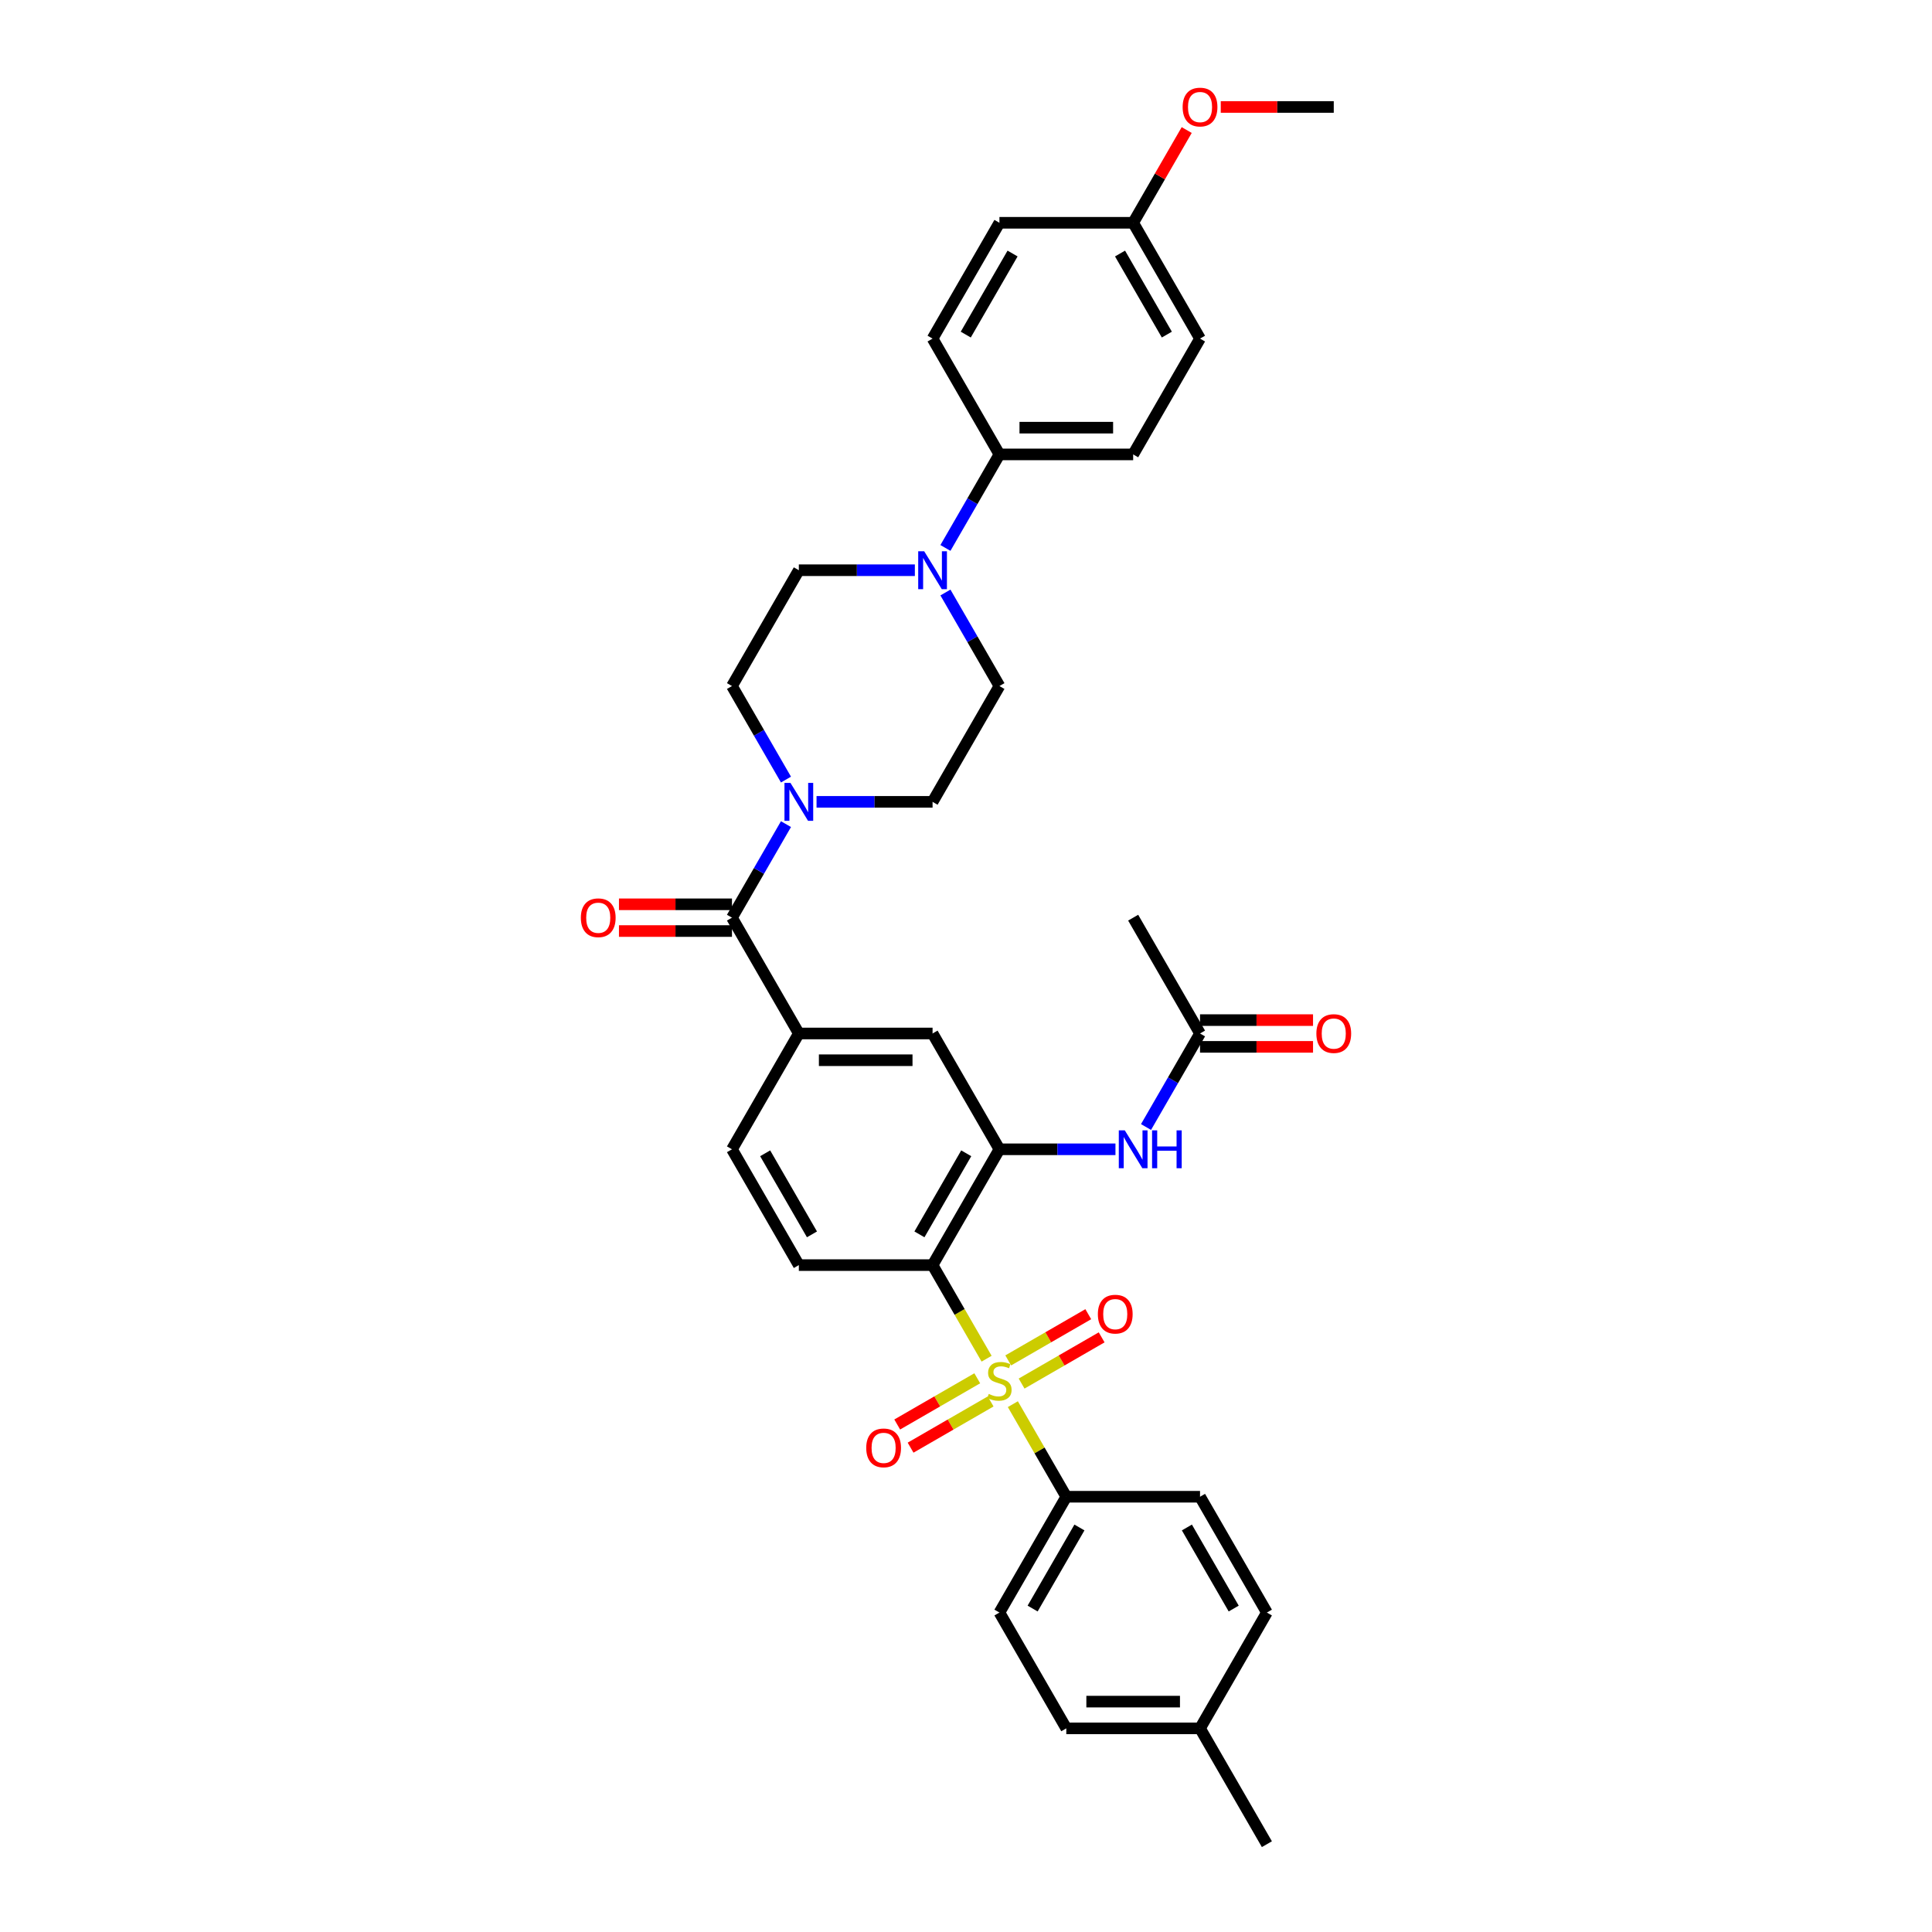 <?xml version='1.0' encoding='iso-8859-1'?>
<svg version='1.1' baseProfile='full'
              xmlns='http://www.w3.org/2000/svg'
                      xmlns:rdkit='http://www.rdkit.org/xml'
                      xmlns:xlink='http://www.w3.org/1999/xlink'
                  xml:space='preserve'
width='1000px' height='1000px' viewBox='0 0 1000 1000'>
<!-- END OF HEADER -->
<rect style='opacity:1.0;fill:#FFFFFF;stroke:none' width='1000' height='1000' x='0' y='0'> </rect>
<path class='bond-0' d='M 510.663,703.26 L 496.679,679.04' style='fill:none;fill-rule:evenodd;stroke:#CCCC00;stroke-width:6px;stroke-linecap:butt;stroke-linejoin:miter;stroke-opacity:1' />
<path class='bond-0' d='M 496.679,679.04 L 482.695,654.819' style='fill:none;fill-rule:evenodd;stroke:#000000;stroke-width:6px;stroke-linecap:butt;stroke-linejoin:miter;stroke-opacity:1' />
<path class='bond-7' d='M 524.25,726.795 L 538.082,750.752' style='fill:none;fill-rule:evenodd;stroke:#CCCC00;stroke-width:6px;stroke-linecap:butt;stroke-linejoin:miter;stroke-opacity:1' />
<path class='bond-7' d='M 538.082,750.752 L 551.914,774.71' style='fill:none;fill-rule:evenodd;stroke:#000000;stroke-width:6px;stroke-linecap:butt;stroke-linejoin:miter;stroke-opacity:1' />
<path class='bond-10' d='M 528.781,716.131 L 549.497,704.171' style='fill:none;fill-rule:evenodd;stroke:#CCCC00;stroke-width:6px;stroke-linecap:butt;stroke-linejoin:miter;stroke-opacity:1' />
<path class='bond-10' d='M 549.497,704.171 L 570.213,692.21' style='fill:none;fill-rule:evenodd;stroke:#FF0000;stroke-width:6px;stroke-linecap:butt;stroke-linejoin:miter;stroke-opacity:1' />
<path class='bond-10' d='M 521.859,704.142 L 542.575,692.182' style='fill:none;fill-rule:evenodd;stroke:#CCCC00;stroke-width:6px;stroke-linecap:butt;stroke-linejoin:miter;stroke-opacity:1' />
<path class='bond-10' d='M 542.575,692.182 L 563.291,680.221' style='fill:none;fill-rule:evenodd;stroke:#FF0000;stroke-width:6px;stroke-linecap:butt;stroke-linejoin:miter;stroke-opacity:1' />
<path class='bond-11' d='M 505.828,713.398 L 485.112,725.358' style='fill:none;fill-rule:evenodd;stroke:#CCCC00;stroke-width:6px;stroke-linecap:butt;stroke-linejoin:miter;stroke-opacity:1' />
<path class='bond-11' d='M 485.112,725.358 L 464.396,737.319' style='fill:none;fill-rule:evenodd;stroke:#FF0000;stroke-width:6px;stroke-linecap:butt;stroke-linejoin:miter;stroke-opacity:1' />
<path class='bond-11' d='M 512.75,725.387 L 492.034,737.347' style='fill:none;fill-rule:evenodd;stroke:#CCCC00;stroke-width:6px;stroke-linecap:butt;stroke-linejoin:miter;stroke-opacity:1' />
<path class='bond-11' d='M 492.034,737.347 L 471.318,749.308' style='fill:none;fill-rule:evenodd;stroke:#FF0000;stroke-width:6px;stroke-linecap:butt;stroke-linejoin:miter;stroke-opacity:1' />
<path class='bond-1' d='M 482.695,654.819 L 517.305,594.874' style='fill:none;fill-rule:evenodd;stroke:#000000;stroke-width:6px;stroke-linecap:butt;stroke-linejoin:miter;stroke-opacity:1' />
<path class='bond-1' d='M 475.898,638.906 L 500.124,596.944' style='fill:none;fill-rule:evenodd;stroke:#000000;stroke-width:6px;stroke-linecap:butt;stroke-linejoin:miter;stroke-opacity:1' />
<path class='bond-9' d='M 482.695,654.819 L 413.476,654.819' style='fill:none;fill-rule:evenodd;stroke:#000000;stroke-width:6px;stroke-linecap:butt;stroke-linejoin:miter;stroke-opacity:1' />
<path class='bond-6' d='M 517.305,594.874 L 547.332,594.874' style='fill:none;fill-rule:evenodd;stroke:#000000;stroke-width:6px;stroke-linecap:butt;stroke-linejoin:miter;stroke-opacity:1' />
<path class='bond-6' d='M 547.332,594.874 L 577.359,594.874' style='fill:none;fill-rule:evenodd;stroke:#0000FF;stroke-width:6px;stroke-linecap:butt;stroke-linejoin:miter;stroke-opacity:1' />
<path class='bond-8' d='M 517.305,594.874 L 482.695,534.929' style='fill:none;fill-rule:evenodd;stroke:#000000;stroke-width:6px;stroke-linecap:butt;stroke-linejoin:miter;stroke-opacity:1' />
<path class='bond-2' d='M 378.867,474.983 L 413.476,534.929' style='fill:none;fill-rule:evenodd;stroke:#000000;stroke-width:6px;stroke-linecap:butt;stroke-linejoin:miter;stroke-opacity:1' />
<path class='bond-3' d='M 378.867,474.983 L 392.843,450.777' style='fill:none;fill-rule:evenodd;stroke:#000000;stroke-width:6px;stroke-linecap:butt;stroke-linejoin:miter;stroke-opacity:1' />
<path class='bond-3' d='M 392.843,450.777 L 406.819,426.57' style='fill:none;fill-rule:evenodd;stroke:#0000FF;stroke-width:6px;stroke-linecap:butt;stroke-linejoin:miter;stroke-opacity:1' />
<path class='bond-19' d='M 378.867,468.062 L 349.622,468.062' style='fill:none;fill-rule:evenodd;stroke:#000000;stroke-width:6px;stroke-linecap:butt;stroke-linejoin:miter;stroke-opacity:1' />
<path class='bond-19' d='M 349.622,468.062 L 320.377,468.062' style='fill:none;fill-rule:evenodd;stroke:#FF0000;stroke-width:6px;stroke-linecap:butt;stroke-linejoin:miter;stroke-opacity:1' />
<path class='bond-19' d='M 378.867,481.905 L 349.622,481.905' style='fill:none;fill-rule:evenodd;stroke:#000000;stroke-width:6px;stroke-linecap:butt;stroke-linejoin:miter;stroke-opacity:1' />
<path class='bond-19' d='M 349.622,481.905 L 320.377,481.905' style='fill:none;fill-rule:evenodd;stroke:#FF0000;stroke-width:6px;stroke-linecap:butt;stroke-linejoin:miter;stroke-opacity:1' />
<path class='bond-15' d='M 422.641,415.038 L 452.668,415.038' style='fill:none;fill-rule:evenodd;stroke:#0000FF;stroke-width:6px;stroke-linecap:butt;stroke-linejoin:miter;stroke-opacity:1' />
<path class='bond-15' d='M 452.668,415.038 L 482.695,415.038' style='fill:none;fill-rule:evenodd;stroke:#000000;stroke-width:6px;stroke-linecap:butt;stroke-linejoin:miter;stroke-opacity:1' />
<path class='bond-16' d='M 406.819,403.506 L 392.843,379.3' style='fill:none;fill-rule:evenodd;stroke:#0000FF;stroke-width:6px;stroke-linecap:butt;stroke-linejoin:miter;stroke-opacity:1' />
<path class='bond-16' d='M 392.843,379.3 L 378.867,355.093' style='fill:none;fill-rule:evenodd;stroke:#000000;stroke-width:6px;stroke-linecap:butt;stroke-linejoin:miter;stroke-opacity:1' />
<path class='bond-4' d='M 473.531,295.148 L 443.504,295.148' style='fill:none;fill-rule:evenodd;stroke:#0000FF;stroke-width:6px;stroke-linecap:butt;stroke-linejoin:miter;stroke-opacity:1' />
<path class='bond-4' d='M 443.504,295.148 L 413.476,295.148' style='fill:none;fill-rule:evenodd;stroke:#000000;stroke-width:6px;stroke-linecap:butt;stroke-linejoin:miter;stroke-opacity:1' />
<path class='bond-13' d='M 489.353,283.616 L 503.329,259.409' style='fill:none;fill-rule:evenodd;stroke:#0000FF;stroke-width:6px;stroke-linecap:butt;stroke-linejoin:miter;stroke-opacity:1' />
<path class='bond-13' d='M 503.329,259.409 L 517.305,235.202' style='fill:none;fill-rule:evenodd;stroke:#000000;stroke-width:6px;stroke-linecap:butt;stroke-linejoin:miter;stroke-opacity:1' />
<path class='bond-37' d='M 489.353,306.68 L 503.329,330.886' style='fill:none;fill-rule:evenodd;stroke:#0000FF;stroke-width:6px;stroke-linecap:butt;stroke-linejoin:miter;stroke-opacity:1' />
<path class='bond-37' d='M 503.329,330.886 L 517.305,355.093' style='fill:none;fill-rule:evenodd;stroke:#000000;stroke-width:6px;stroke-linecap:butt;stroke-linejoin:miter;stroke-opacity:1' />
<path class='bond-5' d='M 413.476,534.929 L 378.867,594.874' style='fill:none;fill-rule:evenodd;stroke:#000000;stroke-width:6px;stroke-linecap:butt;stroke-linejoin:miter;stroke-opacity:1' />
<path class='bond-35' d='M 413.476,534.929 L 482.695,534.929' style='fill:none;fill-rule:evenodd;stroke:#000000;stroke-width:6px;stroke-linecap:butt;stroke-linejoin:miter;stroke-opacity:1' />
<path class='bond-35' d='M 423.859,548.772 L 472.312,548.772' style='fill:none;fill-rule:evenodd;stroke:#000000;stroke-width:6px;stroke-linecap:butt;stroke-linejoin:miter;stroke-opacity:1' />
<path class='bond-12' d='M 593.181,583.342 L 607.157,559.135' style='fill:none;fill-rule:evenodd;stroke:#0000FF;stroke-width:6px;stroke-linecap:butt;stroke-linejoin:miter;stroke-opacity:1' />
<path class='bond-12' d='M 607.157,559.135 L 621.133,534.929' style='fill:none;fill-rule:evenodd;stroke:#000000;stroke-width:6px;stroke-linecap:butt;stroke-linejoin:miter;stroke-opacity:1' />
<path class='bond-21' d='M 551.914,774.71 L 517.305,834.655' style='fill:none;fill-rule:evenodd;stroke:#000000;stroke-width:6px;stroke-linecap:butt;stroke-linejoin:miter;stroke-opacity:1' />
<path class='bond-21' d='M 558.712,790.623 L 534.485,832.585' style='fill:none;fill-rule:evenodd;stroke:#000000;stroke-width:6px;stroke-linecap:butt;stroke-linejoin:miter;stroke-opacity:1' />
<path class='bond-22' d='M 551.914,774.71 L 621.133,774.71' style='fill:none;fill-rule:evenodd;stroke:#000000;stroke-width:6px;stroke-linecap:butt;stroke-linejoin:miter;stroke-opacity:1' />
<path class='bond-14' d='M 413.476,654.819 L 378.867,594.874' style='fill:none;fill-rule:evenodd;stroke:#000000;stroke-width:6px;stroke-linecap:butt;stroke-linejoin:miter;stroke-opacity:1' />
<path class='bond-14' d='M 420.274,638.906 L 396.048,596.944' style='fill:none;fill-rule:evenodd;stroke:#000000;stroke-width:6px;stroke-linecap:butt;stroke-linejoin:miter;stroke-opacity:1' />
<path class='bond-20' d='M 621.133,541.851 L 650.378,541.851' style='fill:none;fill-rule:evenodd;stroke:#000000;stroke-width:6px;stroke-linecap:butt;stroke-linejoin:miter;stroke-opacity:1' />
<path class='bond-20' d='M 650.378,541.851 L 679.623,541.851' style='fill:none;fill-rule:evenodd;stroke:#FF0000;stroke-width:6px;stroke-linecap:butt;stroke-linejoin:miter;stroke-opacity:1' />
<path class='bond-20' d='M 621.133,528.007 L 650.378,528.007' style='fill:none;fill-rule:evenodd;stroke:#000000;stroke-width:6px;stroke-linecap:butt;stroke-linejoin:miter;stroke-opacity:1' />
<path class='bond-20' d='M 650.378,528.007 L 679.623,528.007' style='fill:none;fill-rule:evenodd;stroke:#FF0000;stroke-width:6px;stroke-linecap:butt;stroke-linejoin:miter;stroke-opacity:1' />
<path class='bond-32' d='M 621.133,534.929 L 586.524,474.983' style='fill:none;fill-rule:evenodd;stroke:#000000;stroke-width:6px;stroke-linecap:butt;stroke-linejoin:miter;stroke-opacity:1' />
<path class='bond-23' d='M 517.305,235.202 L 586.524,235.202' style='fill:none;fill-rule:evenodd;stroke:#000000;stroke-width:6px;stroke-linecap:butt;stroke-linejoin:miter;stroke-opacity:1' />
<path class='bond-23' d='M 527.688,221.359 L 576.141,221.359' style='fill:none;fill-rule:evenodd;stroke:#000000;stroke-width:6px;stroke-linecap:butt;stroke-linejoin:miter;stroke-opacity:1' />
<path class='bond-24' d='M 517.305,235.202 L 482.695,175.257' style='fill:none;fill-rule:evenodd;stroke:#000000;stroke-width:6px;stroke-linecap:butt;stroke-linejoin:miter;stroke-opacity:1' />
<path class='bond-17' d='M 482.695,415.038 L 517.305,355.093' style='fill:none;fill-rule:evenodd;stroke:#000000;stroke-width:6px;stroke-linecap:butt;stroke-linejoin:miter;stroke-opacity:1' />
<path class='bond-18' d='M 378.867,355.093 L 413.476,295.148' style='fill:none;fill-rule:evenodd;stroke:#000000;stroke-width:6px;stroke-linecap:butt;stroke-linejoin:miter;stroke-opacity:1' />
<path class='bond-29' d='M 517.305,834.655 L 551.914,894.6' style='fill:none;fill-rule:evenodd;stroke:#000000;stroke-width:6px;stroke-linecap:butt;stroke-linejoin:miter;stroke-opacity:1' />
<path class='bond-28' d='M 621.133,774.71 L 655.742,834.655' style='fill:none;fill-rule:evenodd;stroke:#000000;stroke-width:6px;stroke-linecap:butt;stroke-linejoin:miter;stroke-opacity:1' />
<path class='bond-28' d='M 614.335,790.623 L 638.562,832.585' style='fill:none;fill-rule:evenodd;stroke:#000000;stroke-width:6px;stroke-linecap:butt;stroke-linejoin:miter;stroke-opacity:1' />
<path class='bond-27' d='M 586.524,235.202 L 621.133,175.257' style='fill:none;fill-rule:evenodd;stroke:#000000;stroke-width:6px;stroke-linecap:butt;stroke-linejoin:miter;stroke-opacity:1' />
<path class='bond-26' d='M 482.695,175.257 L 517.305,115.312' style='fill:none;fill-rule:evenodd;stroke:#000000;stroke-width:6px;stroke-linecap:butt;stroke-linejoin:miter;stroke-opacity:1' />
<path class='bond-26' d='M 499.876,173.187 L 524.102,131.226' style='fill:none;fill-rule:evenodd;stroke:#000000;stroke-width:6px;stroke-linecap:butt;stroke-linejoin:miter;stroke-opacity:1' />
<path class='bond-25' d='M 586.524,115.312 L 517.305,115.312' style='fill:none;fill-rule:evenodd;stroke:#000000;stroke-width:6px;stroke-linecap:butt;stroke-linejoin:miter;stroke-opacity:1' />
<path class='bond-31' d='M 586.524,115.312 L 600.379,91.313' style='fill:none;fill-rule:evenodd;stroke:#000000;stroke-width:6px;stroke-linecap:butt;stroke-linejoin:miter;stroke-opacity:1' />
<path class='bond-31' d='M 600.379,91.313 L 614.235,67.314' style='fill:none;fill-rule:evenodd;stroke:#FF0000;stroke-width:6px;stroke-linecap:butt;stroke-linejoin:miter;stroke-opacity:1' />
<path class='bond-38' d='M 586.524,115.312 L 621.133,175.257' style='fill:none;fill-rule:evenodd;stroke:#000000;stroke-width:6px;stroke-linecap:butt;stroke-linejoin:miter;stroke-opacity:1' />
<path class='bond-38' d='M 579.726,131.226 L 603.952,173.187' style='fill:none;fill-rule:evenodd;stroke:#000000;stroke-width:6px;stroke-linecap:butt;stroke-linejoin:miter;stroke-opacity:1' />
<path class='bond-30' d='M 655.742,834.655 L 621.133,894.6' style='fill:none;fill-rule:evenodd;stroke:#000000;stroke-width:6px;stroke-linecap:butt;stroke-linejoin:miter;stroke-opacity:1' />
<path class='bond-36' d='M 551.914,894.6 L 621.133,894.6' style='fill:none;fill-rule:evenodd;stroke:#000000;stroke-width:6px;stroke-linecap:butt;stroke-linejoin:miter;stroke-opacity:1' />
<path class='bond-36' d='M 562.297,880.756 L 610.75,880.756' style='fill:none;fill-rule:evenodd;stroke:#000000;stroke-width:6px;stroke-linecap:butt;stroke-linejoin:miter;stroke-opacity:1' />
<path class='bond-33' d='M 621.133,894.6 L 655.742,954.545' style='fill:none;fill-rule:evenodd;stroke:#000000;stroke-width:6px;stroke-linecap:butt;stroke-linejoin:miter;stroke-opacity:1' />
<path class='bond-34' d='M 631.862,55.367 L 661.107,55.367' style='fill:none;fill-rule:evenodd;stroke:#FF0000;stroke-width:6px;stroke-linecap:butt;stroke-linejoin:miter;stroke-opacity:1' />
<path class='bond-34' d='M 661.107,55.367 L 690.352,55.367' style='fill:none;fill-rule:evenodd;stroke:#000000;stroke-width:6px;stroke-linecap:butt;stroke-linejoin:miter;stroke-opacity:1' />
<path  class='atom-0' d='M 511.767 721.493
Q 511.989 721.576, 512.902 721.963
Q 513.816 722.351, 514.813 722.6
Q 515.837 722.822, 516.834 722.822
Q 518.689 722.822, 519.769 721.936
Q 520.849 721.022, 520.849 719.444
Q 520.849 718.364, 520.295 717.699
Q 519.769 717.035, 518.938 716.675
Q 518.108 716.315, 516.723 715.9
Q 514.979 715.374, 513.927 714.875
Q 512.902 714.377, 512.155 713.325
Q 511.435 712.273, 511.435 710.501
Q 511.435 708.036, 513.096 706.514
Q 514.785 704.991, 518.108 704.991
Q 520.378 704.991, 522.953 706.071
L 522.316 708.203
Q 519.963 707.233, 518.191 707.233
Q 516.28 707.233, 515.228 708.036
Q 514.176 708.812, 514.204 710.168
Q 514.204 711.22, 514.73 711.857
Q 515.284 712.494, 516.059 712.854
Q 516.862 713.214, 518.191 713.629
Q 519.963 714.183, 521.015 714.737
Q 522.067 715.291, 522.815 716.426
Q 523.59 717.533, 523.59 719.444
Q 523.59 722.157, 521.762 723.624
Q 519.963 725.064, 516.945 725.064
Q 515.2 725.064, 513.871 724.677
Q 512.57 724.317, 511.02 723.68
L 511.767 721.493
' fill='#CCCC00'/>
<path  class='atom-4' d='M 409.143 405.237
L 415.567 415.62
Q 416.204 416.644, 417.228 418.499
Q 418.253 420.354, 418.308 420.465
L 418.308 405.237
L 420.911 405.237
L 420.911 424.84
L 418.225 424.84
L 411.331 413.488
Q 410.528 412.159, 409.669 410.636
Q 408.839 409.113, 408.59 408.642
L 408.59 424.84
L 406.042 424.84
L 406.042 405.237
L 409.143 405.237
' fill='#0000FF'/>
<path  class='atom-5' d='M 478.362 285.346
L 484.786 295.729
Q 485.423 296.754, 486.447 298.609
Q 487.471 300.464, 487.527 300.574
L 487.527 285.346
L 490.129 285.346
L 490.129 304.949
L 487.444 304.949
L 480.55 293.597
Q 479.747 292.268, 478.888 290.745
Q 478.058 289.223, 477.808 288.752
L 477.808 304.949
L 475.261 304.949
L 475.261 285.346
L 478.362 285.346
' fill='#0000FF'/>
<path  class='atom-7' d='M 582.19 585.073
L 588.614 595.455
Q 589.251 596.48, 590.275 598.335
Q 591.3 600.19, 591.355 600.301
L 591.355 585.073
L 593.958 585.073
L 593.958 604.675
L 591.272 604.675
L 584.378 593.323
Q 583.575 591.994, 582.716 590.472
Q 581.886 588.949, 581.637 588.478
L 581.637 604.675
L 579.089 604.675
L 579.089 585.073
L 582.19 585.073
' fill='#0000FF'/>
<path  class='atom-7' d='M 596.311 585.073
L 598.969 585.073
L 598.969 593.407
L 608.992 593.407
L 608.992 585.073
L 611.65 585.073
L 611.65 604.675
L 608.992 604.675
L 608.992 595.622
L 598.969 595.622
L 598.969 604.675
L 596.311 604.675
L 596.311 585.073
' fill='#0000FF'/>
<path  class='atom-11' d='M 568.252 680.21
Q 568.252 675.504, 570.577 672.873
Q 572.903 670.243, 577.25 670.243
Q 581.597 670.243, 583.923 672.873
Q 586.248 675.504, 586.248 680.21
Q 586.248 684.973, 583.895 687.686
Q 581.542 690.372, 577.25 690.372
Q 572.931 690.372, 570.577 687.686
Q 568.252 685, 568.252 680.21
M 577.25 688.157
Q 580.24 688.157, 581.846 686.163
Q 583.48 684.142, 583.48 680.21
Q 583.48 676.362, 581.846 674.424
Q 580.24 672.458, 577.25 672.458
Q 574.26 672.458, 572.626 674.396
Q 571.02 676.334, 571.02 680.21
Q 571.02 684.17, 572.626 686.163
Q 574.26 688.157, 577.25 688.157
' fill='#FF0000'/>
<path  class='atom-12' d='M 448.361 749.429
Q 448.361 744.722, 450.687 742.092
Q 453.013 739.462, 457.359 739.462
Q 461.706 739.462, 464.032 742.092
Q 466.358 744.722, 466.358 749.429
Q 466.358 754.191, 464.004 756.905
Q 461.651 759.591, 457.359 759.591
Q 453.04 759.591, 450.687 756.905
Q 448.361 754.219, 448.361 749.429
M 457.359 757.376
Q 460.35 757.376, 461.956 755.382
Q 463.589 753.361, 463.589 749.429
Q 463.589 745.581, 461.956 743.643
Q 460.35 741.677, 457.359 741.677
Q 454.369 741.677, 452.736 743.615
Q 451.13 745.553, 451.13 749.429
Q 451.13 753.389, 452.736 755.382
Q 454.369 757.376, 457.359 757.376
' fill='#FF0000'/>
<path  class='atom-20' d='M 300.65 475.039
Q 300.65 470.332, 302.976 467.702
Q 305.301 465.071, 309.648 465.071
Q 313.995 465.071, 316.321 467.702
Q 318.647 470.332, 318.647 475.039
Q 318.647 479.801, 316.293 482.514
Q 313.94 485.2, 309.648 485.2
Q 305.329 485.2, 302.976 482.514
Q 300.65 479.829, 300.65 475.039
M 309.648 482.985
Q 312.639 482.985, 314.244 480.992
Q 315.878 478.97, 315.878 475.039
Q 315.878 471.19, 314.244 469.252
Q 312.639 467.286, 309.648 467.286
Q 306.658 467.286, 305.024 469.224
Q 303.419 471.163, 303.419 475.039
Q 303.419 478.998, 305.024 480.992
Q 306.658 482.985, 309.648 482.985
' fill='#FF0000'/>
<path  class='atom-21' d='M 681.353 534.984
Q 681.353 530.277, 683.679 527.647
Q 686.005 525.017, 690.352 525.017
Q 694.699 525.017, 697.024 527.647
Q 699.35 530.277, 699.35 534.984
Q 699.35 539.746, 696.997 542.46
Q 694.643 545.145, 690.352 545.145
Q 686.032 545.145, 683.679 542.46
Q 681.353 539.774, 681.353 534.984
M 690.352 542.93
Q 693.342 542.93, 694.948 540.937
Q 696.581 538.916, 696.581 534.984
Q 696.581 531.136, 694.948 529.197
Q 693.342 527.232, 690.352 527.232
Q 687.361 527.232, 685.728 529.17
Q 684.122 531.108, 684.122 534.984
Q 684.122 538.943, 685.728 540.937
Q 687.361 542.93, 690.352 542.93
' fill='#FF0000'/>
<path  class='atom-32' d='M 612.134 55.422
Q 612.134 50.715, 614.46 48.085
Q 616.786 45.455, 621.133 45.455
Q 625.48 45.455, 627.806 48.085
Q 630.131 50.715, 630.131 55.422
Q 630.131 60.184, 627.778 62.898
Q 625.424 65.583, 621.133 65.583
Q 616.814 65.583, 614.46 62.898
Q 612.134 60.212, 612.134 55.422
M 621.133 63.368
Q 624.123 63.368, 625.729 61.375
Q 627.363 59.354, 627.363 55.422
Q 627.363 51.574, 625.729 49.635
Q 624.123 47.669, 621.133 47.669
Q 618.143 47.669, 616.509 49.608
Q 614.903 51.546, 614.903 55.422
Q 614.903 59.381, 616.509 61.375
Q 618.143 63.368, 621.133 63.368
' fill='#FF0000'/>
</svg>
